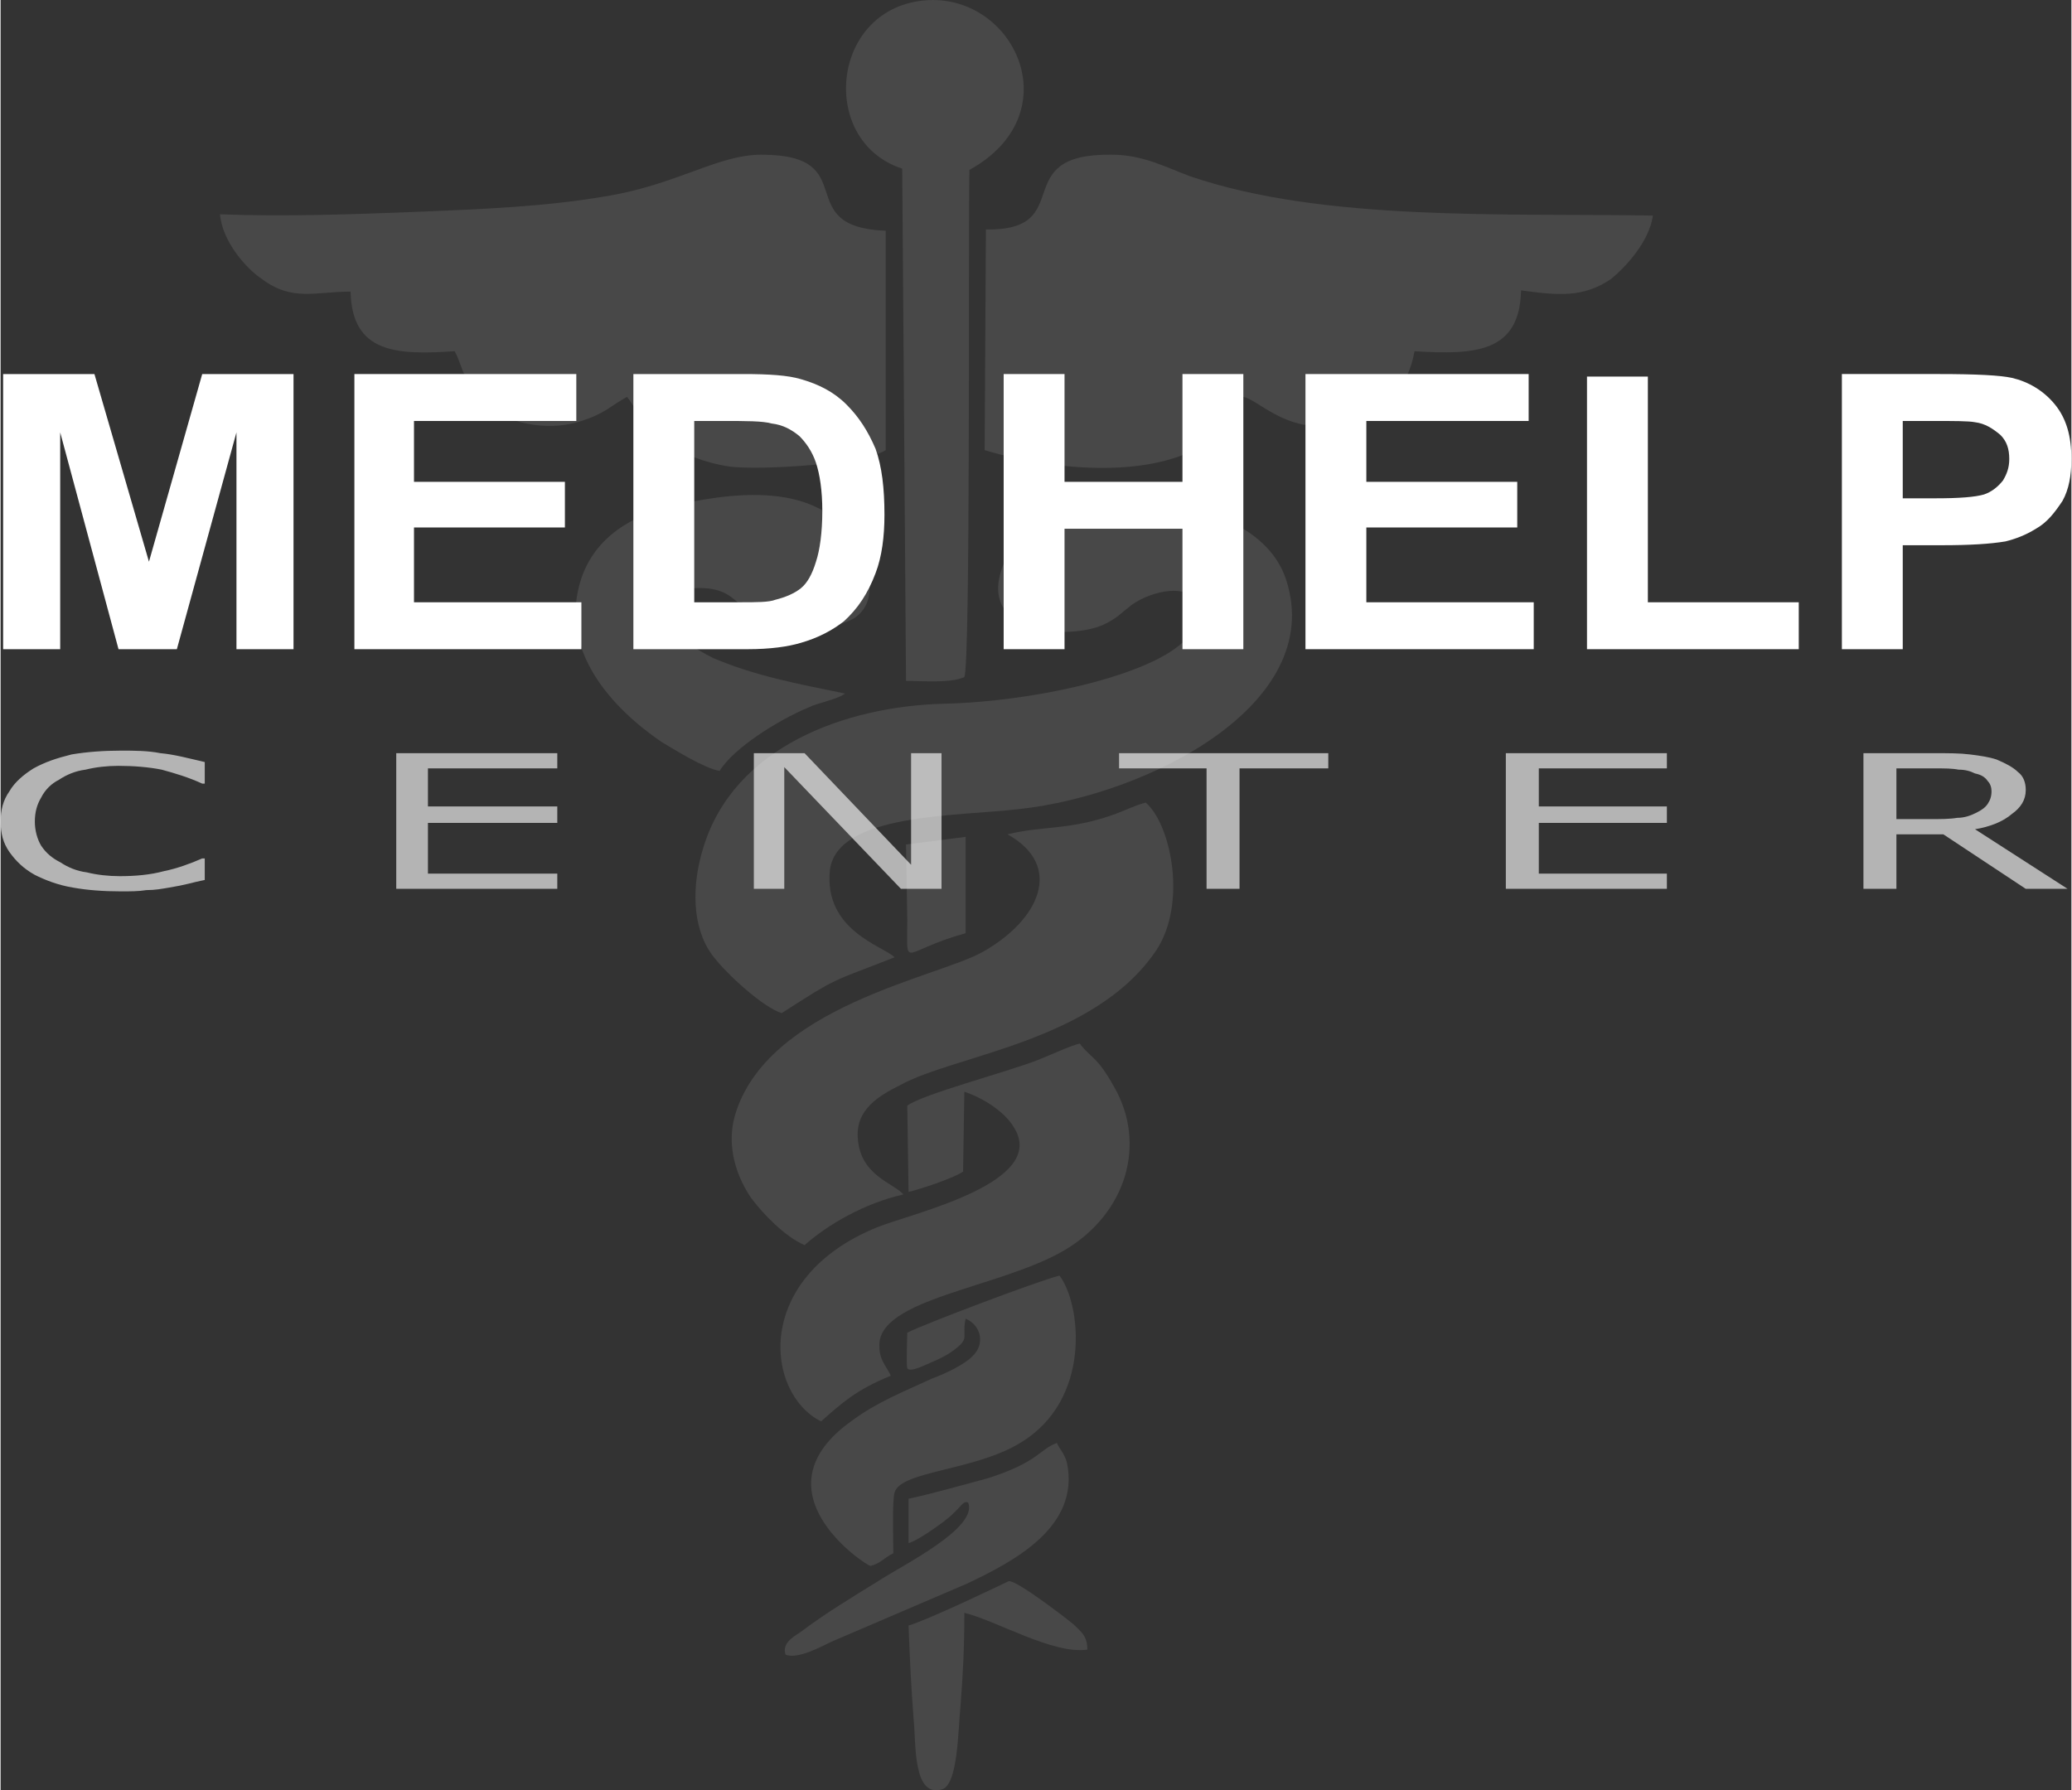 <?xml version="1.0" encoding="UTF-8"?>
<!DOCTYPE svg PUBLIC "-//W3C//DTD SVG 1.1//EN" "http://www.w3.org/Graphics/SVG/1.1/DTD/svg11.dtd">
<!-- Creator: CorelDRAW Home & Student X7 -->
<svg xmlns="http://www.w3.org/2000/svg" xml:space="preserve" width="6.847in" height="5.917in" version="1.1" style="shape-rendering:geometricPrecision; text-rendering:geometricPrecision; image-rendering:optimizeQuality; fill-rule:evenodd; clip-rule:evenodd"
viewBox="0 0 1633 1412"
 xmlns:xlink="http://www.w3.org/1999/xlink">
 <rect x="0" y="0" width="1633" height="1412" fill="#333333" stroke="none"/>
 <defs>
  <style type="text/css">
   <![CDATA[
    .fil1 {fill:white;fill-rule:nonzero}
    .fil0 {fill:white;fill-opacity:0.102}
    .fil2 {fill:white;fill-rule:nonzero;fill-opacity:0.631}
   ]]>
  </style>
 </defs>
 <g id="Layer_x0020_1">
  <g id="_311426904">
   <path class="fil0" d="M173 169c2,22 21,43 33,51 24,18 42,10 70,10 1,49 37,50 82,47 5,8 6,21 18,35 8,10 19,17 34,21 16,4 33,4 48,-1 19,-6 23,-12 36,-19 10,13 11,22 30,36 14,9 31,16 51,19 25,3 106,-2 123,-13l0 -173c-76,-3 -17,-60 -98,-60 -35,0 -67,24 -124,33 -47,8 -97,10 -146,12 -51,2 -106,4 -157,2z"/>
   <path class="fil0" d="M777 181l-1 174c59,18 177,31 204,-42 14,3 37,33 84,20 27,-7 46,-27 51,-56 48,3 83,1 84,-48 29,4 49,6 71,-9 11,-9 30,-29 33,-50 -115,-2 -260,5 -365,-31 -19,-7 -37,-17 -62,-17 -83,-1 -26,60 -99,59z"/>
   <path class="fil0" d="M705 755c-9,-9 -56,-21 -51,-69 6,-45 101,-42 150,-48 100,-11 241,-82 210,-180 -20,-64 -130,-71 -170,-61 -23,6 -36,19 -46,34 -41,68 40,75 71,62 11,-5 14,-9 23,-16 17,-12 45,-16 49,-3 7,24 -10,36 -29,46 -44,22 -118,34 -168,35 -78,2 -166,34 -190,114 -9,29 -9,62 7,84 11,15 41,42 55,46 45,-29 38,-24 89,-44z"/>
   <path class="fil0" d="M794 658c45,25 25,68 -20,93 -36,20 -170,43 -195,129 -7,25 2,49 13,65 9,12 26,30 42,37 18,-16 47,-33 78,-40 -8,-9 -34,-15 -36,-44 -2,-23 17,-34 33,-42 43,-24 153,-34 202,-106 25,-37 12,-100 -8,-117 -8,2 -16,6 -24,9 -36,13 -56,9 -85,16z"/>
   <path class="fil0" d="M711 133l3 404c13,0 35,2 46,-3 5,-11 3,-352 4,-400 78,-43 38,-134 -29,-134 -80,1 -92,111 -24,133z"/>
   <path class="fil0" d="M760 861c15,5 32,16 39,28 28,44 -81,68 -108,79 -98,40 -88,131 -44,153 17,-15 28,-25 55,-36 -3,-7 -9,-12 -9,-23 -2,-38 95,-46 146,-76 49,-29 65,-84 39,-129 -14,-25 -18,-22 -27,-34 -8,2 -23,9 -33,13 -26,10 -91,27 -103,36l1 68c9,-2 36,-11 43,-16l1 -63z"/>
   <path class="fil0" d="M567 608c11,-18 46,-40 70,-50 8,-4 22,-6 29,-11 -39,-8 -71,-14 -104,-28 -14,-7 -30,-16 -31,-35 -1,-13 0,-19 14,-20 41,-3 33,23 70,30 17,4 47,1 59,-7 15,-11 13,-29 5,-48 -23,-58 -91,-53 -145,-41 -37,8 -65,26 -76,58 -19,57 25,103 63,129 10,6 34,21 46,23z"/>
   <path class="fil0" d="M715 1051c0,4 -1,25 0,28 2,4 15,-3 20,-5 7,-3 13,-6 19,-11 10,-8 4,-9 7,-23 12,5 16,20 5,30 -6,6 -20,13 -31,17 -24,11 -44,19 -63,33 -80,56 11,115 14,115 8,-2 10,-6 18,-10 0,-9 -1,-42 1,-48 5,-17 63,-17 99,-39 57,-34 48,-110 31,-132 -19,5 -106,38 -120,45z"/>
   <path class="fil0" d="M619 1305c10,4 29,-7 38,-11l105 -45c38,-18 89,-45 79,-95 -2,-8 -6,-11 -8,-16 -14,5 -14,15 -55,28 -19,5 -43,12 -62,16l0 35c7,-2 21,-12 25,-15 17,-12 17,-19 22,-17 8,20 -51,49 -71,62 -21,13 -41,25 -61,40 -6,4 -15,9 -12,18z"/>
   <path class="fil0" d="M716 1282c1,27 2,48 4,74 2,18 -1,63 23,55 12,-5 12,-46 14,-66 2,-26 3,-46 3,-73 25,6 70,33 97,29 0,-11 -5,-14 -11,-20 -6,-5 -45,-35 -51,-34 0,0 -62,30 -79,35z"/>
   <path class="fil0" d="M715 726c0,40 -5,24 46,10l0 -76 -47 6 1 60z"/>
  </g>
  <polygon class="fil1" points="2,512 2,295 74,295 117,443 159,295 231,295 231,512 186,512 186,341 139,512 93,512 47,341 47,512 "/>
  <polygon id="1" class="fil1" points="279,512 279,295 454,295 454,332 326,332 326,380 445,380 445,416 326,416 326,475 458,475 458,512 "/>
  <path id="2" class="fil1" d="M499 295l87 0c20,0 35,1 45,4 14,4 26,10 36,20 10,10 17,21 23,35 5,14 7,31 7,52 0,17 -2,33 -7,46 -6,16 -14,28 -25,38 -9,7 -20,13 -34,17 -10,3 -24,5 -42,5l-90 0 0 -217zm48 37l0 143 36 0c13,0 23,0 28,-2 8,-2 15,-5 20,-9 5,-4 9,-11 12,-21 3,-9 5,-23 5,-40 0,-16 -2,-29 -5,-38 -3,-9 -8,-16 -13,-21 -6,-5 -13,-9 -22,-10 -7,-2 -20,-2 -39,-2l-22 0z"/>
  <path class="fil2" d="M161 694c-5,1 -9,2 -13,3 -4,1 -9,2 -15,3 -6,1 -11,2 -18,2 -6,1 -13,1 -20,1 -14,0 -27,-1 -38,-3 -12,-2 -22,-6 -30,-10 -9,-5 -15,-11 -20,-18 -5,-7 -7,-15 -7,-24 0,-9 2,-17 7,-24 4,-7 11,-13 19,-18 9,-5 18,-8 30,-11 12,-2 25,-3 39,-3 10,0 21,0 31,2 11,1 22,4 35,7l0 17 -2 0c-11,-5 -21,-8 -32,-11 -10,-2 -22,-3 -34,-3 -9,0 -18,1 -26,3 -8,1 -15,4 -21,8 -6,3 -11,8 -14,14 -3,5 -5,11 -5,19 0,7 2,14 5,19 4,6 9,10 15,13 6,4 13,7 21,8 8,2 17,3 26,3 12,0 24,-1 35,-4 10,-2 21,-6 30,-10l2 0 0 17zm278 7l-127 0 0 -107 127 0 0 12 -102 0 0 30 102 0 0 13 -102 0 0 40 102 0 0 12zm303 0l-32 0 -92 -96 0 96 -24 0 0 -107 40 0 84 88 0 -88 24 0 0 107zm305 -95l-70 0 0 95 -26 0 0 -95 -69 0 0 -12 165 0 0 12zm267 95l-127 0 0 -107 127 0 0 12 -101 0 0 30 101 0 0 13 -101 0 0 40 101 0 0 12zm316 0l-33 0 -65 -43 -37 0 0 43 -26 0 0 -107 55 0c12,0 21,0 29,1 8,1 15,2 21,4 7,3 13,6 17,10 4,3 6,8 6,14 0,8 -4,14 -11,19 -7,6 -17,10 -29,12l73 47zm-60 -77c0,-3 -1,-6 -3,-8 -2,-3 -5,-5 -10,-6 -4,-2 -8,-3 -13,-3 -5,-1 -11,-1 -18,-1l-31 0 0 40 26 0c9,0 16,0 22,-1 6,0 11,-2 15,-4 4,-2 7,-4 9,-7 2,-3 3,-6 3,-10z"/>
  <polygon class="fil1" points="791,512 791,295 839,295 839,380 932,380 932,295 980,295 980,512 932,512 932,417 839,417 839,512 "/>
  <polygon id="1" class="fil1" points="1029,512 1029,295 1205,295 1205,332 1077,332 1077,380 1196,380 1196,416 1077,416 1077,475 1209,475 1209,512 "/>
  <polygon id="2" class="fil1" points="1251,512 1251,297 1299,297 1299,475 1418,475 1418,512 "/>
  <path id="3" class="fil1" d="M1452 512l0 -217 77 0c29,0 48,1 57,3 13,3 25,10 34,21 9,11 13,25 13,43 0,13 -2,24 -7,33 -6,9 -12,17 -21,22 -8,5 -16,8 -24,10 -12,2 -28,3 -50,3l-31 0 0 82 -48 0zm48 -180l0 61 26 0c19,0 31,-1 38,-3 6,-2 11,-6 15,-11 3,-5 5,-10 5,-17 0,-8 -2,-14 -7,-19 -6,-5 -12,-9 -20,-10 -5,-1 -17,-1 -34,-1l-23 0z"/>
 </g>
</svg>
